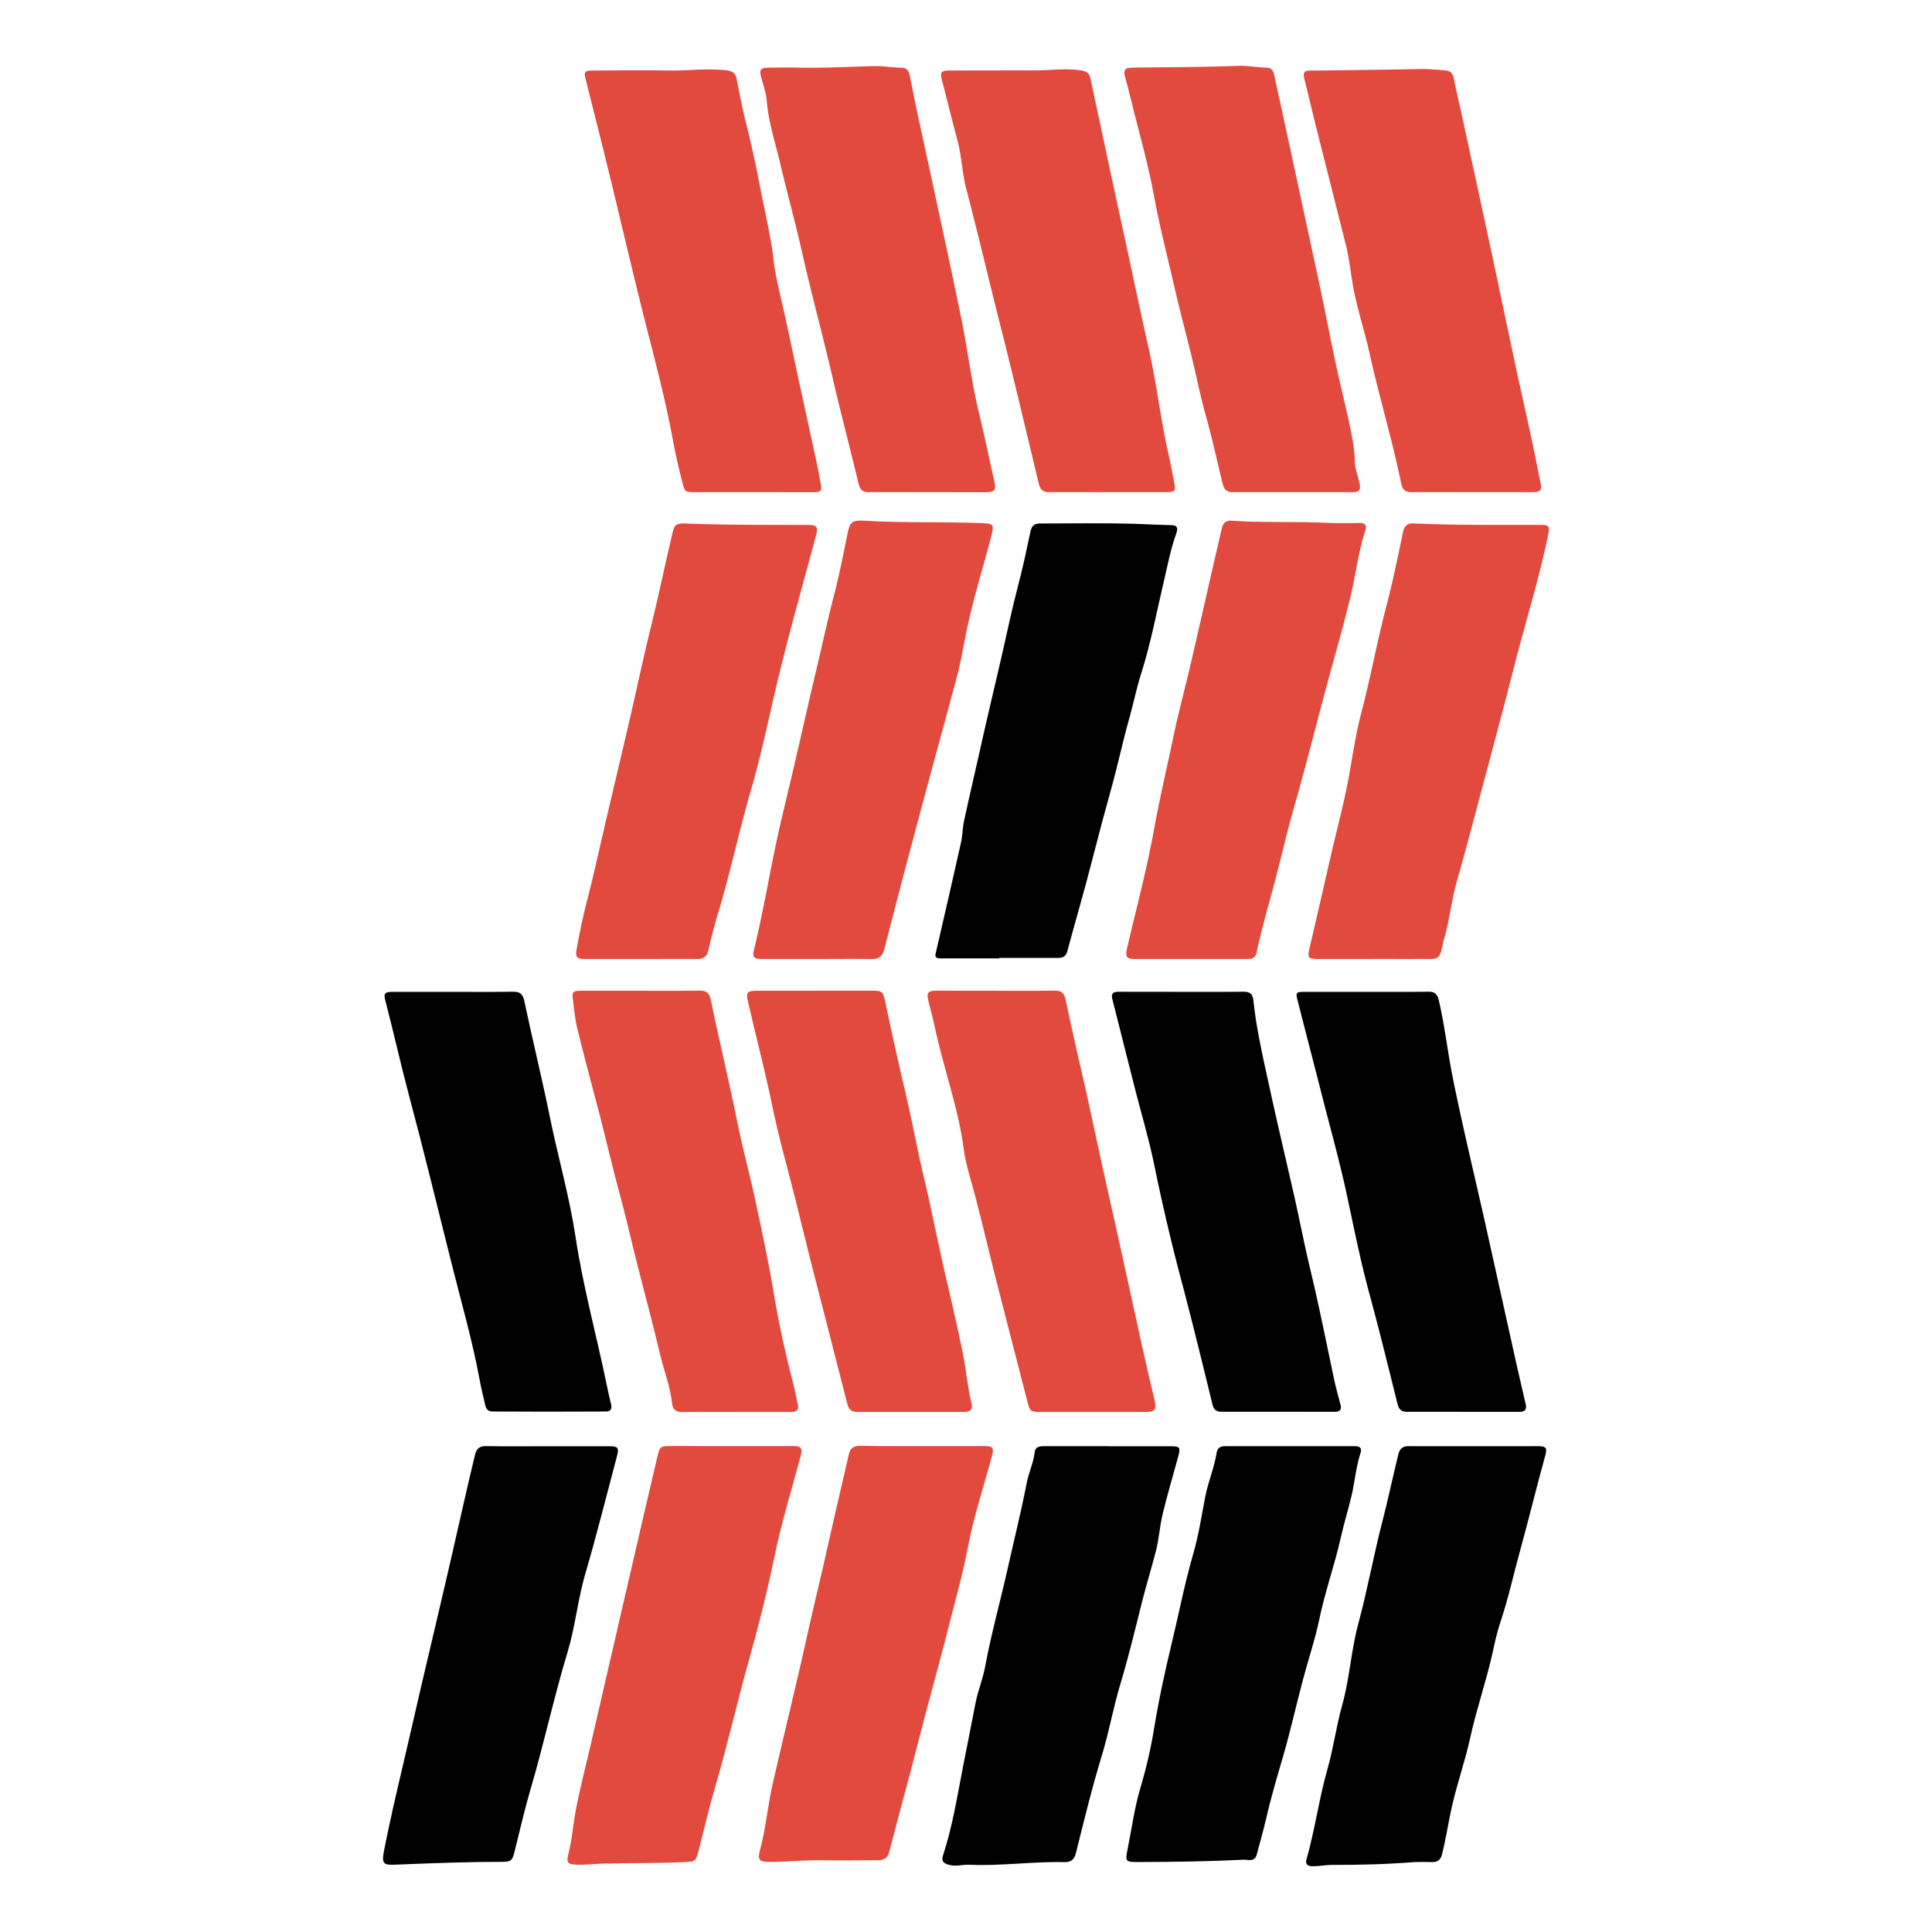 <svg xmlns="http://www.w3.org/2000/svg" viewBox="0 0 26.458 26.458" height="100" width="100"><path class="st25" d="M17.693 6.74h-.804c-.088.003-.125-.031-.146-.118-.076-.31-.143-.623-.23-.93-.074-.262-.125-.528-.19-.792-.076-.314-.16-.626-.233-.94-.098-.43-.209-.856-.289-1.29-.08-.436-.205-.864-.31-1.295a17.53 17.53 0 00-.088-.341c-.017-.066.004-.102.073-.106l.05-.002c.476-.006.953-.007 1.43-.024.136-.005.265.023.397.025.06.002.085.043.096.095l.22 1.013.396 1.837c.081.383.155.768.237 1.15.06.278.13.553.188.83.03.15.061.3.063.455 0 .102.04.198.062.296.024.11.006.137-.108.137h-.814zm-4.996 0c-.265 0-.53-.002-.794 0-.09.003-.126-.036-.146-.12-.118-.488-.245-.974-.359-1.464-.13-.563-.283-1.12-.41-1.684-.092-.414-.207-.823-.304-1.236-.065-.282-.16-.557-.183-.85-.008-.105-.045-.21-.073-.314-.034-.12-.018-.145.11-.146.131 0 .262-.003.393 0 .343.009.686-.013 1.03-.02.13-.004.26.019.39.022.074 0 .098.054.11.116.033.16.063.32.097.479.097.45.196.9.292 1.35.105.488.21.976.31 1.465.09.437.142.882.247 1.317.075.31.14.624.21.936.027.12.005.149-.116.15zm7.464 0c-.275 0-.55-.002-.824 0-.088.003-.13-.032-.148-.117-.122-.602-.303-1.19-.434-1.788-.063-.284-.154-.56-.212-.845-.043-.214-.06-.433-.114-.645l-.398-1.577c-.059-.234-.114-.47-.172-.704-.018-.071.013-.098.08-.098l.206-.001c.437-.006.875-.011 1.313-.02.111-.001.221.01.332.019.071.005.104.038.118.105.04.195.085.39.128.584.115.533.232 1.065.346 1.598.13.603.255 1.208.384 1.81.082.38.17.76.248 1.14.028.134.052.269.082.403.025.108 0 .136-.11.136h-.825z" clip-rule="evenodd" fill="#e34a3e" fill-rule="evenodd"/><path class="st26" d="M13.683 13.125c-.268 0-.536-.002-.804 0-.092 0-.07-.05-.057-.104.114-.493.228-.986.338-1.48.022-.1.021-.202.043-.301.067-.312.14-.623.21-.935.097-.437.201-.872.302-1.308.074-.321.14-.645.224-.963.067-.253.12-.508.175-.763.016-.074.056-.103.13-.102.426 0 .851-.008 1.276.004.17.005.34.015.51.018.087 0 .107.03.08.11-.077.212-.118.433-.17.653-.1.425-.18.855-.313 1.273-.064.202-.106.41-.163.615-.085.299-.149.603-.23.9-.095.34-.186.68-.273 1.02-.107.425-.232.844-.345 1.266-.02.073-.06.09-.128.09h-.805v.006z" clip-rule="evenodd" fill-rule="evenodd"/><path class="st25" d="M15.176 6.74c-.265 0-.53-.002-.795 0-.09.003-.133-.025-.156-.12-.17-.704-.335-1.41-.513-2.113-.162-.636-.31-1.276-.477-1.91-.059-.22-.064-.452-.123-.674-.075-.28-.144-.563-.217-.844-.022-.087-.002-.113.102-.113.39-.002.778-.002 1.167-.002.21 0 .417-.03.626-.002.082.01.127.035.144.114l.262 1.227.203.938c.112.517.22 1.035.336 1.55.105.47.16.947.264 1.416.03.13.055.262.08.393.026.126.015.14-.119.14h-.784zm-4.87 0h-.784c-.146 0-.145-.005-.18-.146a8.42 8.42 0 01-.123-.545c-.115-.636-.29-1.26-.445-1.886-.187-.757-.362-1.518-.552-2.275l-.2-.797c-.028-.103-.016-.125.091-.125.35-.002.7-.006 1.05 0 .26.003.52-.033.782-.003.084.009.126.036.142.114.04.198.076.398.126.594.076.3.142.604.2.908.06.32.14.636.178.96.034.292.115.578.176.865l.17.795.233 1.072c.025.115.047.23.068.346.02.11.01.123-.107.124zm.88 6.393h-.745c-.124-.001-.14-.022-.112-.14.1-.415.177-.836.26-1.256.09-.447.204-.89.306-1.335.094-.404.184-.81.28-1.212.08-.334.151-.67.237-1 .074-.285.132-.573.19-.861.037-.184.058-.208.255-.197.51.03 1.02.013 1.53.03.232.008.235.002.177.224-.103.39-.224.778-.31 1.173-.053.235-.086.475-.149.709-.18.668-.364 1.336-.542 2.004a188.68 188.68 0 00-.452 1.725c-.026.1-.076.14-.179.137-.248-.004-.497-.001-.745-.001zm5.114 0h-.735c-.145 0-.16-.022-.127-.162.125-.537.268-1.071.366-1.613.076-.418.173-.83.26-1.245.068-.332.158-.66.235-.99.112-.48.22-.962.33-1.442l.104-.448c.017-.072.06-.107.133-.102.437.029.875.009 1.312.029.144.006.288.005.432.002.082-.003.11.03.087.105-.1.312-.136.638-.214.954-.096.39-.207.775-.312 1.162-.15.555-.289 1.113-.447 1.665-.103.358-.184.72-.28 1.08-.083.306-.17.61-.236.92-.016.076-.07.085-.133.085zm2.504 0h-.755c-.136-.001-.146-.018-.116-.147.104-.442.204-.884.306-1.326.077-.33.165-.66.227-.992.056-.298.096-.6.173-.893.13-.492.22-.994.35-1.486.086-.332.155-.668.225-1.003.02-.087.06-.122.147-.118.581.026 1.163.019 1.745.02.104 0 .12.024.097.127-.12.59-.3 1.164-.45 1.746-.147.579-.302 1.155-.456 1.733-.113.423-.223.846-.344 1.267-.07.248-.099.504-.163.753-.01.035-.022.069-.029.104-.048.246-.073.213-.29.214-.222.002-.444 0-.667 0zm-10.028 0h-.764c-.109-.001-.136-.023-.116-.13.04-.224.086-.448.144-.67.077-.297.143-.596.212-.895.118-.512.241-1.023.36-1.536.102-.438.194-.88.302-1.317.1-.406.186-.815.28-1.222.045-.195.047-.2.25-.192.542.02 1.085.016 1.627.018.116 0 .134.028.106.136-.192.723-.4 1.442-.568 2.17-.104.45-.2.9-.329 1.34-.163.563-.283 1.135-.453 1.694-.048.16-.088.322-.126.484-.02.083-.062.12-.15.12-.258-.002-.516 0-.774 0z" clip-rule="evenodd" fill="#e34a3e" fill-rule="evenodd"/><path class="st26" d="M19.377 25.5c-.377.03-.755.04-1.133.039-.09 0-.18.02-.273.018-.068-.001-.098-.03-.078-.098.116-.406.17-.826.286-1.231.083-.29.121-.59.202-.877.102-.366.122-.75.22-1.113.126-.467.211-.943.332-1.41.078-.3.141-.604.215-.905.02-.085.06-.12.148-.118.59.002 1.177 0 1.765 0 .113 0 .13.023.1.13-.119.43-.224.866-.343 1.297-.09.326-.162.658-.27.98-.046.136-.076.277-.107.418-.086.392-.22.77-.306 1.164-.079.36-.208.708-.278 1.07-.034.174-.065.348-.106.52-.02.086-.062.12-.148.117-.075-.004-.15-.001-.226-.001zm-4.202-5.694h.863c.116 0 .13.016.101.125-.072.268-.152.534-.217.803-.04.168-.05.344-.093.51-.059.228-.128.452-.186.68-.096.383-.188.767-.302 1.145-.096.32-.153.648-.25.966-.136.444-.245.894-.357 1.344-.022.086-.066.124-.159.122-.433-.01-.865.055-1.3.036-.096-.004-.192.03-.29-.002-.068-.02-.094-.054-.072-.122.13-.395.195-.806.274-1.213.056-.288.115-.576.17-.865.031-.17.1-.331.132-.5.084-.457.21-.904.311-1.356.087-.39.184-.775.26-1.167.027-.144.093-.278.11-.425.008-.072.061-.082.122-.082h.883zm1.853 5.662c-.473.024-.945.03-1.418.032-.204 0-.203-.001-.165-.193.055-.27.09-.544.168-.806.08-.27.145-.543.19-.82.065-.397.15-.79.244-1.18.097-.402.175-.81.29-1.208.076-.26.118-.53.168-.796.04-.205.125-.398.157-.606.01-.06.05-.086.112-.086h1.776c.06 0 .107.015.082.093-.057.172-.074.35-.11.527-.046.21-.112.416-.159.625-.085.38-.217.746-.296 1.127-.058.278-.15.548-.223.823-.092.347-.17.698-.27 1.043-.083.285-.168.57-.234.86-.038.164-.086.327-.128.49-.027.109-.114.075-.184.075z" clip-rule="evenodd" fill-rule="evenodd"/><path class="st25" d="M10.01 19.803h.852c.11 0 .131.03.102.14-.122.46-.266.916-.36 1.383-.1.49-.225.974-.36 1.454-.155.553-.28 1.115-.443 1.666-.087.297-.157.6-.234.9-.038.145-.046.148-.19.155-.367.017-.733.01-1.099.02-.127.002-.254.02-.38.015-.124-.004-.145-.03-.114-.15.055-.215.068-.438.112-.655.054-.268.123-.534.185-.801l.46-1.995.276-1.192.185-.792c.034-.142.041-.148.183-.148zm2.616 0h.853c.122 0 .136.023.104.142-.112.416-.25.827-.329 1.249-.062.332-.154.654-.236.98-.11.44-.232.877-.348 1.315-.067.253-.13.506-.197.759-.099.372-.2.744-.296 1.117-.023.087-.077.11-.158.11-.262 0-.524.006-.785 0-.236-.002-.47.025-.705.023-.13-.001-.156-.03-.123-.153.082-.303.107-.618.177-.923.153-.675.322-1.346.47-2.022.097-.436.205-.87.301-1.307.087-.392.181-.782.27-1.173.02-.09.067-.12.157-.12.282.006.563.003.844.003z" clip-rule="evenodd" fill="#e34a3e" fill-rule="evenodd"/><path class="st26" d="M7.498 19.806h.863c.098 0 .117.026.092.12-.144.543-.28 1.089-.438 1.628-.103.352-.136.718-.242 1.07-.188.619-.323 1.253-.506 1.874-.083.282-.148.569-.219.854-.032.13-.048.145-.178.145-.47 0-.94.018-1.41.037-.204.008-.242.014-.197-.21.074-.371.158-.74.246-1.11.088-.371.171-.744.258-1.116.146-.624.295-1.247.437-1.87.1-.434.195-.868.3-1.3.022-.096.066-.126.161-.124.277.005.555.002.833.002z" clip-rule="evenodd" fill-rule="evenodd"/><path class="st25" d="M8.774 13.568c.268 0 .537.002.805-.002.09-.001.136.03.154.123.118.57.256 1.134.37 1.705.071.354.17.704.244 1.058.09.425.183.848.253 1.277.07.425.166.846.274 1.264.02.075.03.154.05.23.023.085-.015.114-.094.114h-.569c-.304 0-.608-.002-.912 0-.097.002-.136-.031-.147-.133-.025-.221-.108-.43-.16-.646-.1-.426-.215-.848-.322-1.273-.08-.313-.15-.63-.235-.94-.096-.35-.176-.703-.267-1.054-.105-.405-.215-.808-.314-1.214-.034-.14-.042-.284-.063-.426-.01-.08.045-.083.1-.083zm4.87 0c.264 0 .53.002.794-.002.092 0 .135.024.156.127.086.419.186.835.28 1.253l.243 1.12c.057.262.118.523.176.784l.34 1.55c.056.252.113.504.174.754.037.152.018.183-.136.183h-1.423c-.136 0-.145-.012-.178-.142-.142-.558-.288-1.114-.43-1.671-.096-.38-.185-.762-.284-1.14-.056-.216-.129-.427-.158-.648-.075-.572-.28-1.114-.397-1.676-.025-.115-.057-.23-.085-.343-.03-.123-.012-.15.113-.15z" clip-rule="evenodd" fill="#e34a3e" fill-rule="evenodd"/><path class="st26" d="M18.714 13.583c.282 0 .563.002.844-.002.09-.001.125.032.146.118.083.356.122.72.195 1.079.135.669.297 1.333.446 1.999l.426 1.92.121.526c.02.078-.007.112-.085.112l-1.54-.001c-.073 0-.11-.032-.128-.106-.124-.497-.246-.996-.38-1.49-.13-.473-.223-.953-.327-1.432-.097-.443-.22-.88-.332-1.32-.107-.421-.217-.842-.324-1.262-.036-.14-.034-.141.115-.141zm-2.533 0c.28 0 .562.002.843-.002.087 0 .132.026.141.12.041.393.131.779.215 1.165.11.507.23 1.012.345 1.518.075.335.14.672.22 1.005.118.49.215.983.32 1.475.025.125.06.248.092.37.02.07-.007.1-.075.1l-1.56-.001c-.068 0-.102-.034-.119-.104-.13-.536-.262-1.072-.402-1.607a28.47 28.47 0 01-.386-1.63c-.076-.38-.189-.754-.284-1.13l-.298-1.18c-.023-.087.024-.1.094-.1z" clip-rule="evenodd" fill-rule="evenodd"/><path class="st25" d="M11.157 13.567h.775c.152 0 .16.008.193.16.091.434.187.868.29 1.3.082.353.145.71.23 1.062.1.42.182.843.277 1.264.09.39.183.78.263 1.175.046.23.064.465.12.693.02.08-.018.116-.099.115h-1.47c-.077 0-.114-.035-.133-.113-.159-.626-.322-1.252-.482-1.878-.08-.317-.157-.634-.236-.95-.105-.42-.225-.833-.31-1.255-.1-.486-.228-.966-.338-1.45-.02-.094.002-.121.107-.122h.814z" clip-rule="evenodd" fill="#e34a3e" fill-rule="evenodd"/><path class="st26" d="M6.214 13.583c.268 0 .536.003.804-.002.1-.002.141.026.163.13.108.516.235 1.027.34 1.542.113.564.275 1.118.361 1.687.102.677.284 1.335.422 2.003.02.096.04.192.064.287.016.062-.005.1-.068.1-.52.003-1.04.003-1.56 0-.058 0-.085-.04-.096-.092-.025-.112-.054-.223-.074-.335-.1-.544-.254-1.074-.388-1.61-.192-.767-.379-1.535-.583-2.3-.113-.426-.209-.856-.32-1.283-.029-.107-.01-.127.101-.127z" clip-rule="evenodd" fill-rule="evenodd"/></svg>